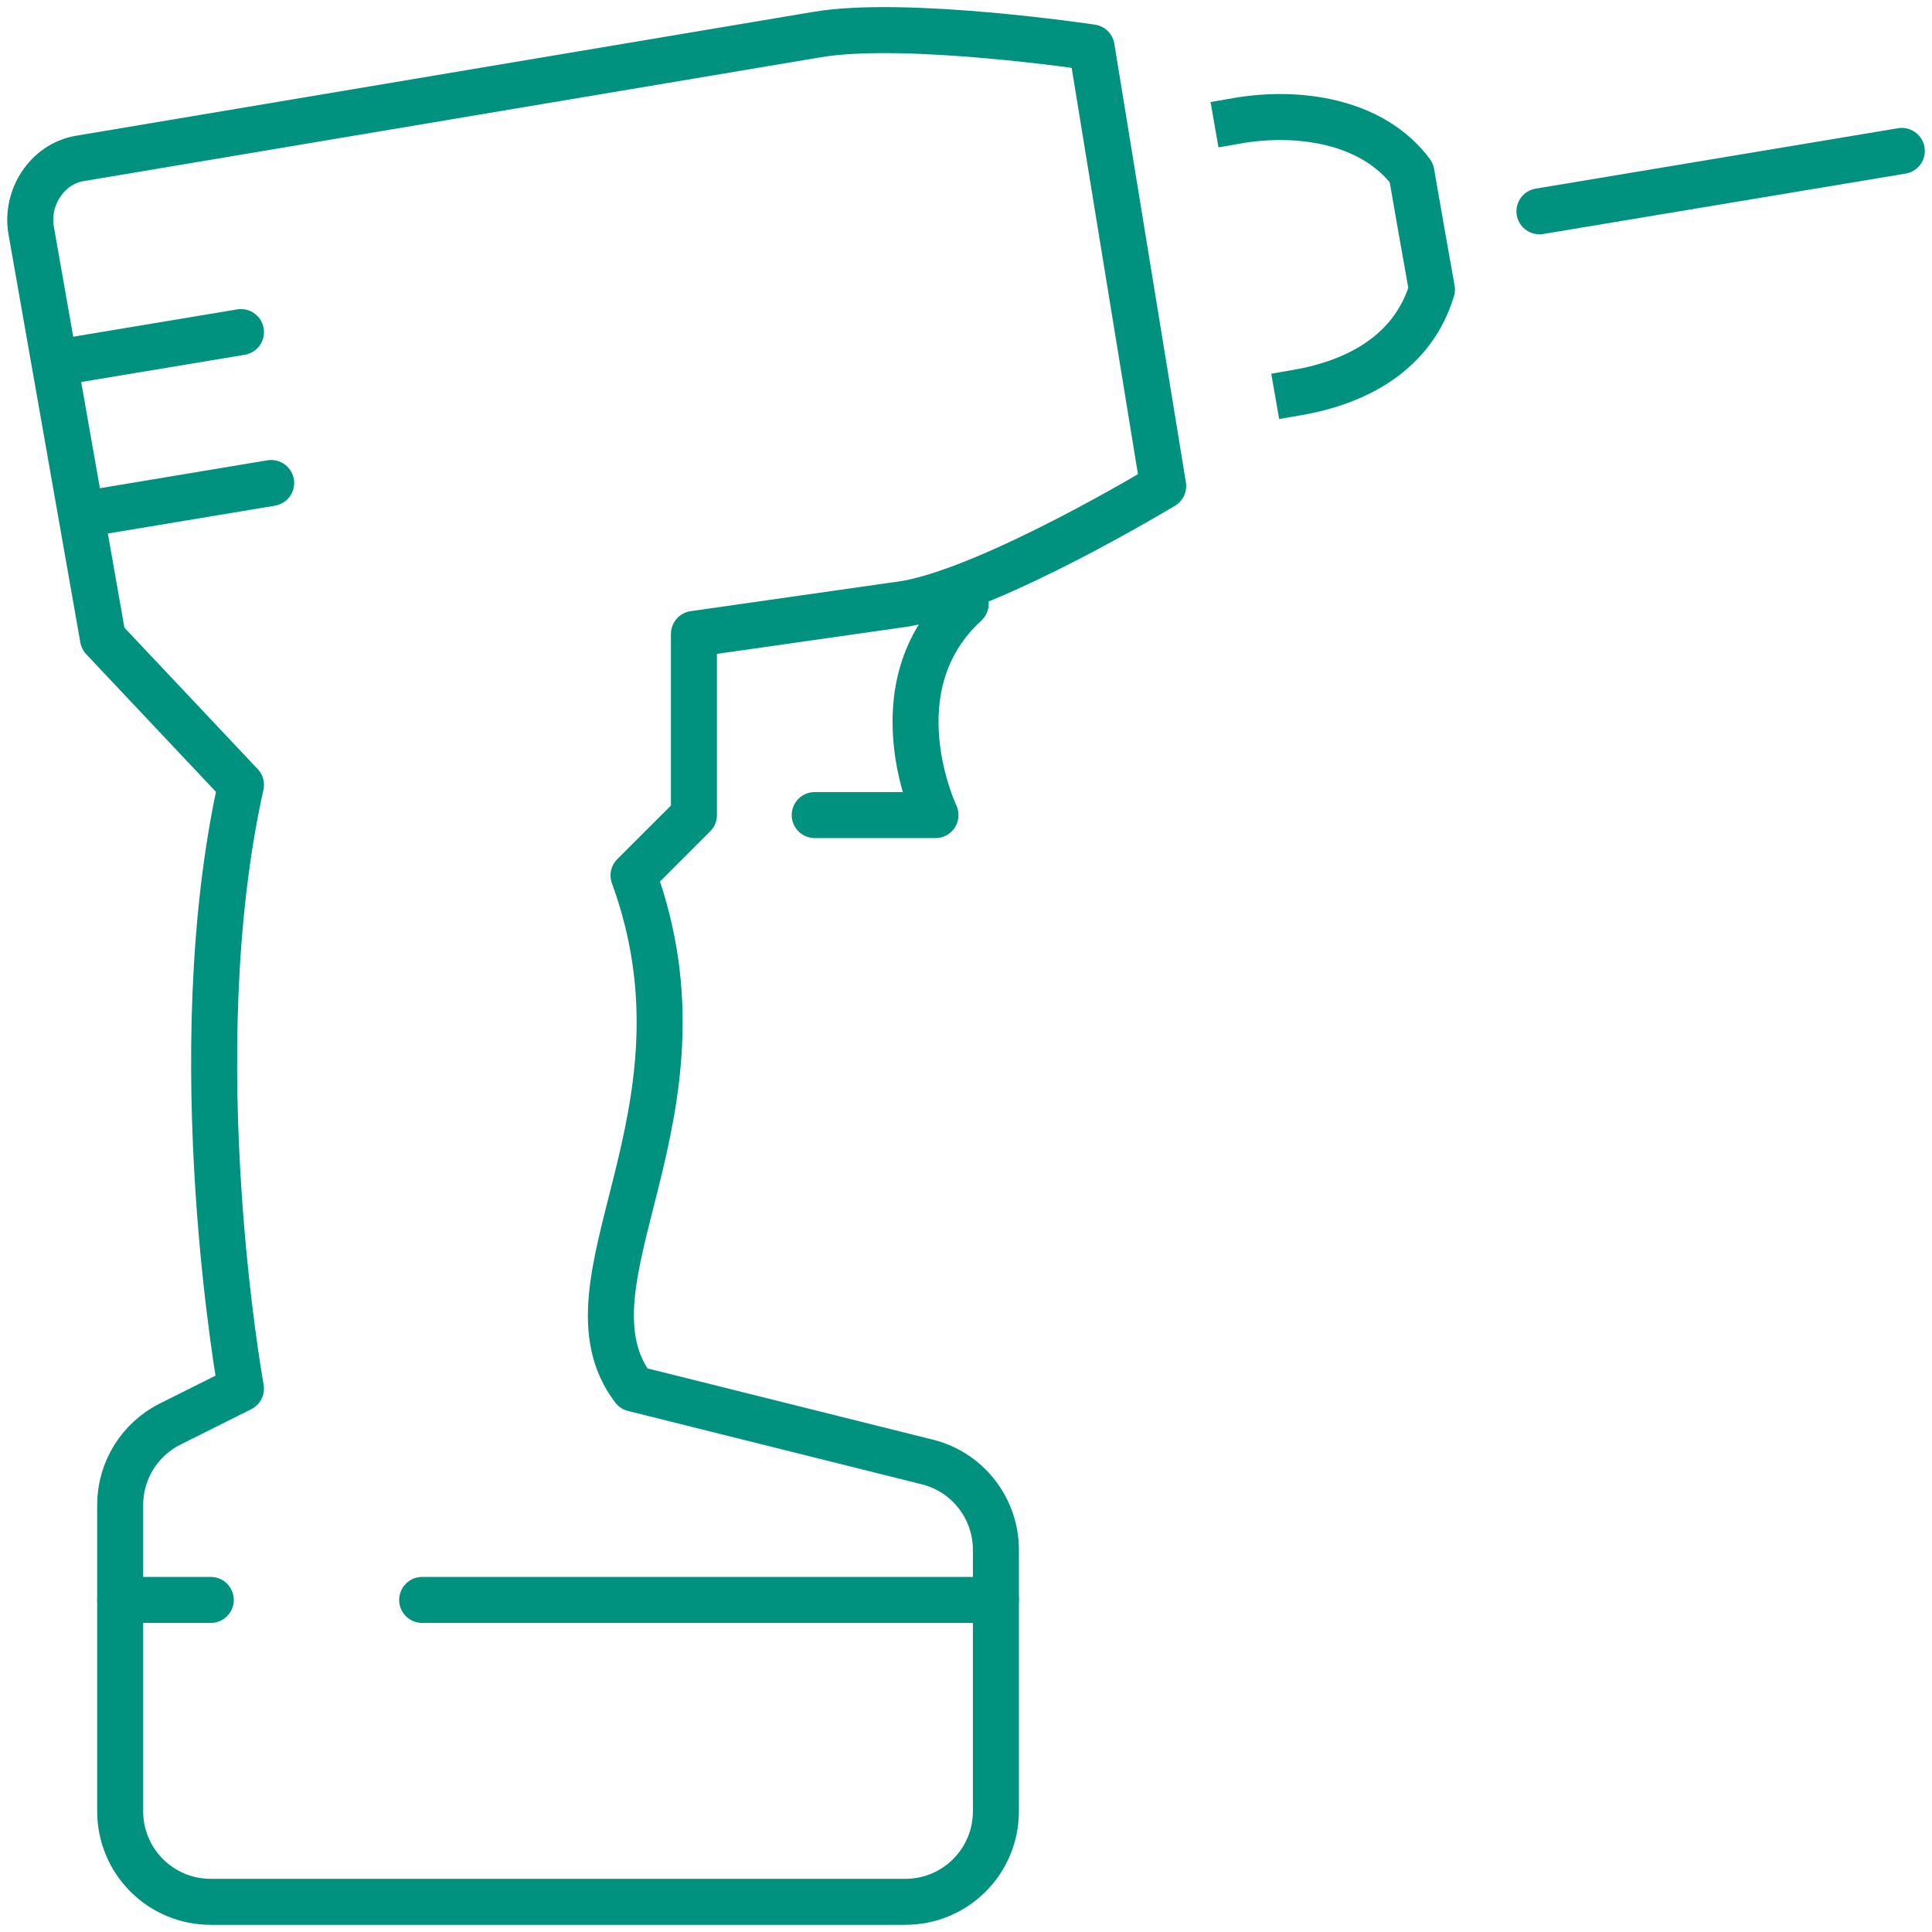 <?xml version="1.0" encoding="UTF-8"?> <svg xmlns="http://www.w3.org/2000/svg" width="84" height="84" viewBox="0 0 84 84" fill="none"><g clip-path="url(#clip0_7_78)"><path d="M18.355 69.562H43.3V78.75C43.3 80.929 41.541 82.688 39.361 82.688H9.164C6.985 82.688 5.225 80.929 5.225 78.75V69.562H9.164" stroke="#00917F" stroke-width="2" stroke-linecap="round" stroke-linejoin="round"></path><path d="M56.429 17.062C58.989 16.616 61.431 15.343 62.258 12.587L61.799 10.001L61.365 7.508C59.645 5.198 56.35 4.804 53.79 5.25" stroke="#00917F" stroke-width="2" stroke-linecap="square" stroke-linejoin="round"></path><path d="M66.932 9.188L82.687 6.562" stroke="#00917F" stroke-width="2" stroke-linecap="round" stroke-linejoin="round"></path><path d="M43.3 69.562V67.384C43.3 65.573 42.066 63.998 40.319 63.564L27.545 60.375C24.026 55.742 31.365 48.51 27.545 38.062L30.171 35.438V27.562L39.361 26.25C43.195 25.594 50.573 21.131 50.573 21.131L47.462 2.061C47.462 2.061 39.335 0.84 35.488 1.509L3.453 6.891C2.035 7.14 1.116 8.597 1.352 10.001L4.477 27.759L10.477 34.125C7.851 45.938 10.477 60.375 10.477 60.375L7.405 61.911C6.066 62.58 5.225 63.945 5.225 65.428V69.562" stroke="#00917F" stroke-width="2" stroke-linecap="round" stroke-linejoin="round"></path><path d="M35.422 35.438H40.674C40.674 35.438 38.022 29.886 41.987 26.25" stroke="#00917F" stroke-width="2" stroke-linecap="round" stroke-linejoin="round"></path><path d="M2.6 15.75L10.477 14.438" stroke="#00917F" stroke-width="2" stroke-linecap="round" stroke-linejoin="round"></path><path d="M3.912 22.312L11.79 21" stroke="#00917F" stroke-width="2" stroke-linecap="round" stroke-linejoin="round"></path></g><defs><clipPath id="clip0_7_78"><rect width="84" height="84" fill="white"></rect></clipPath></defs></svg> 